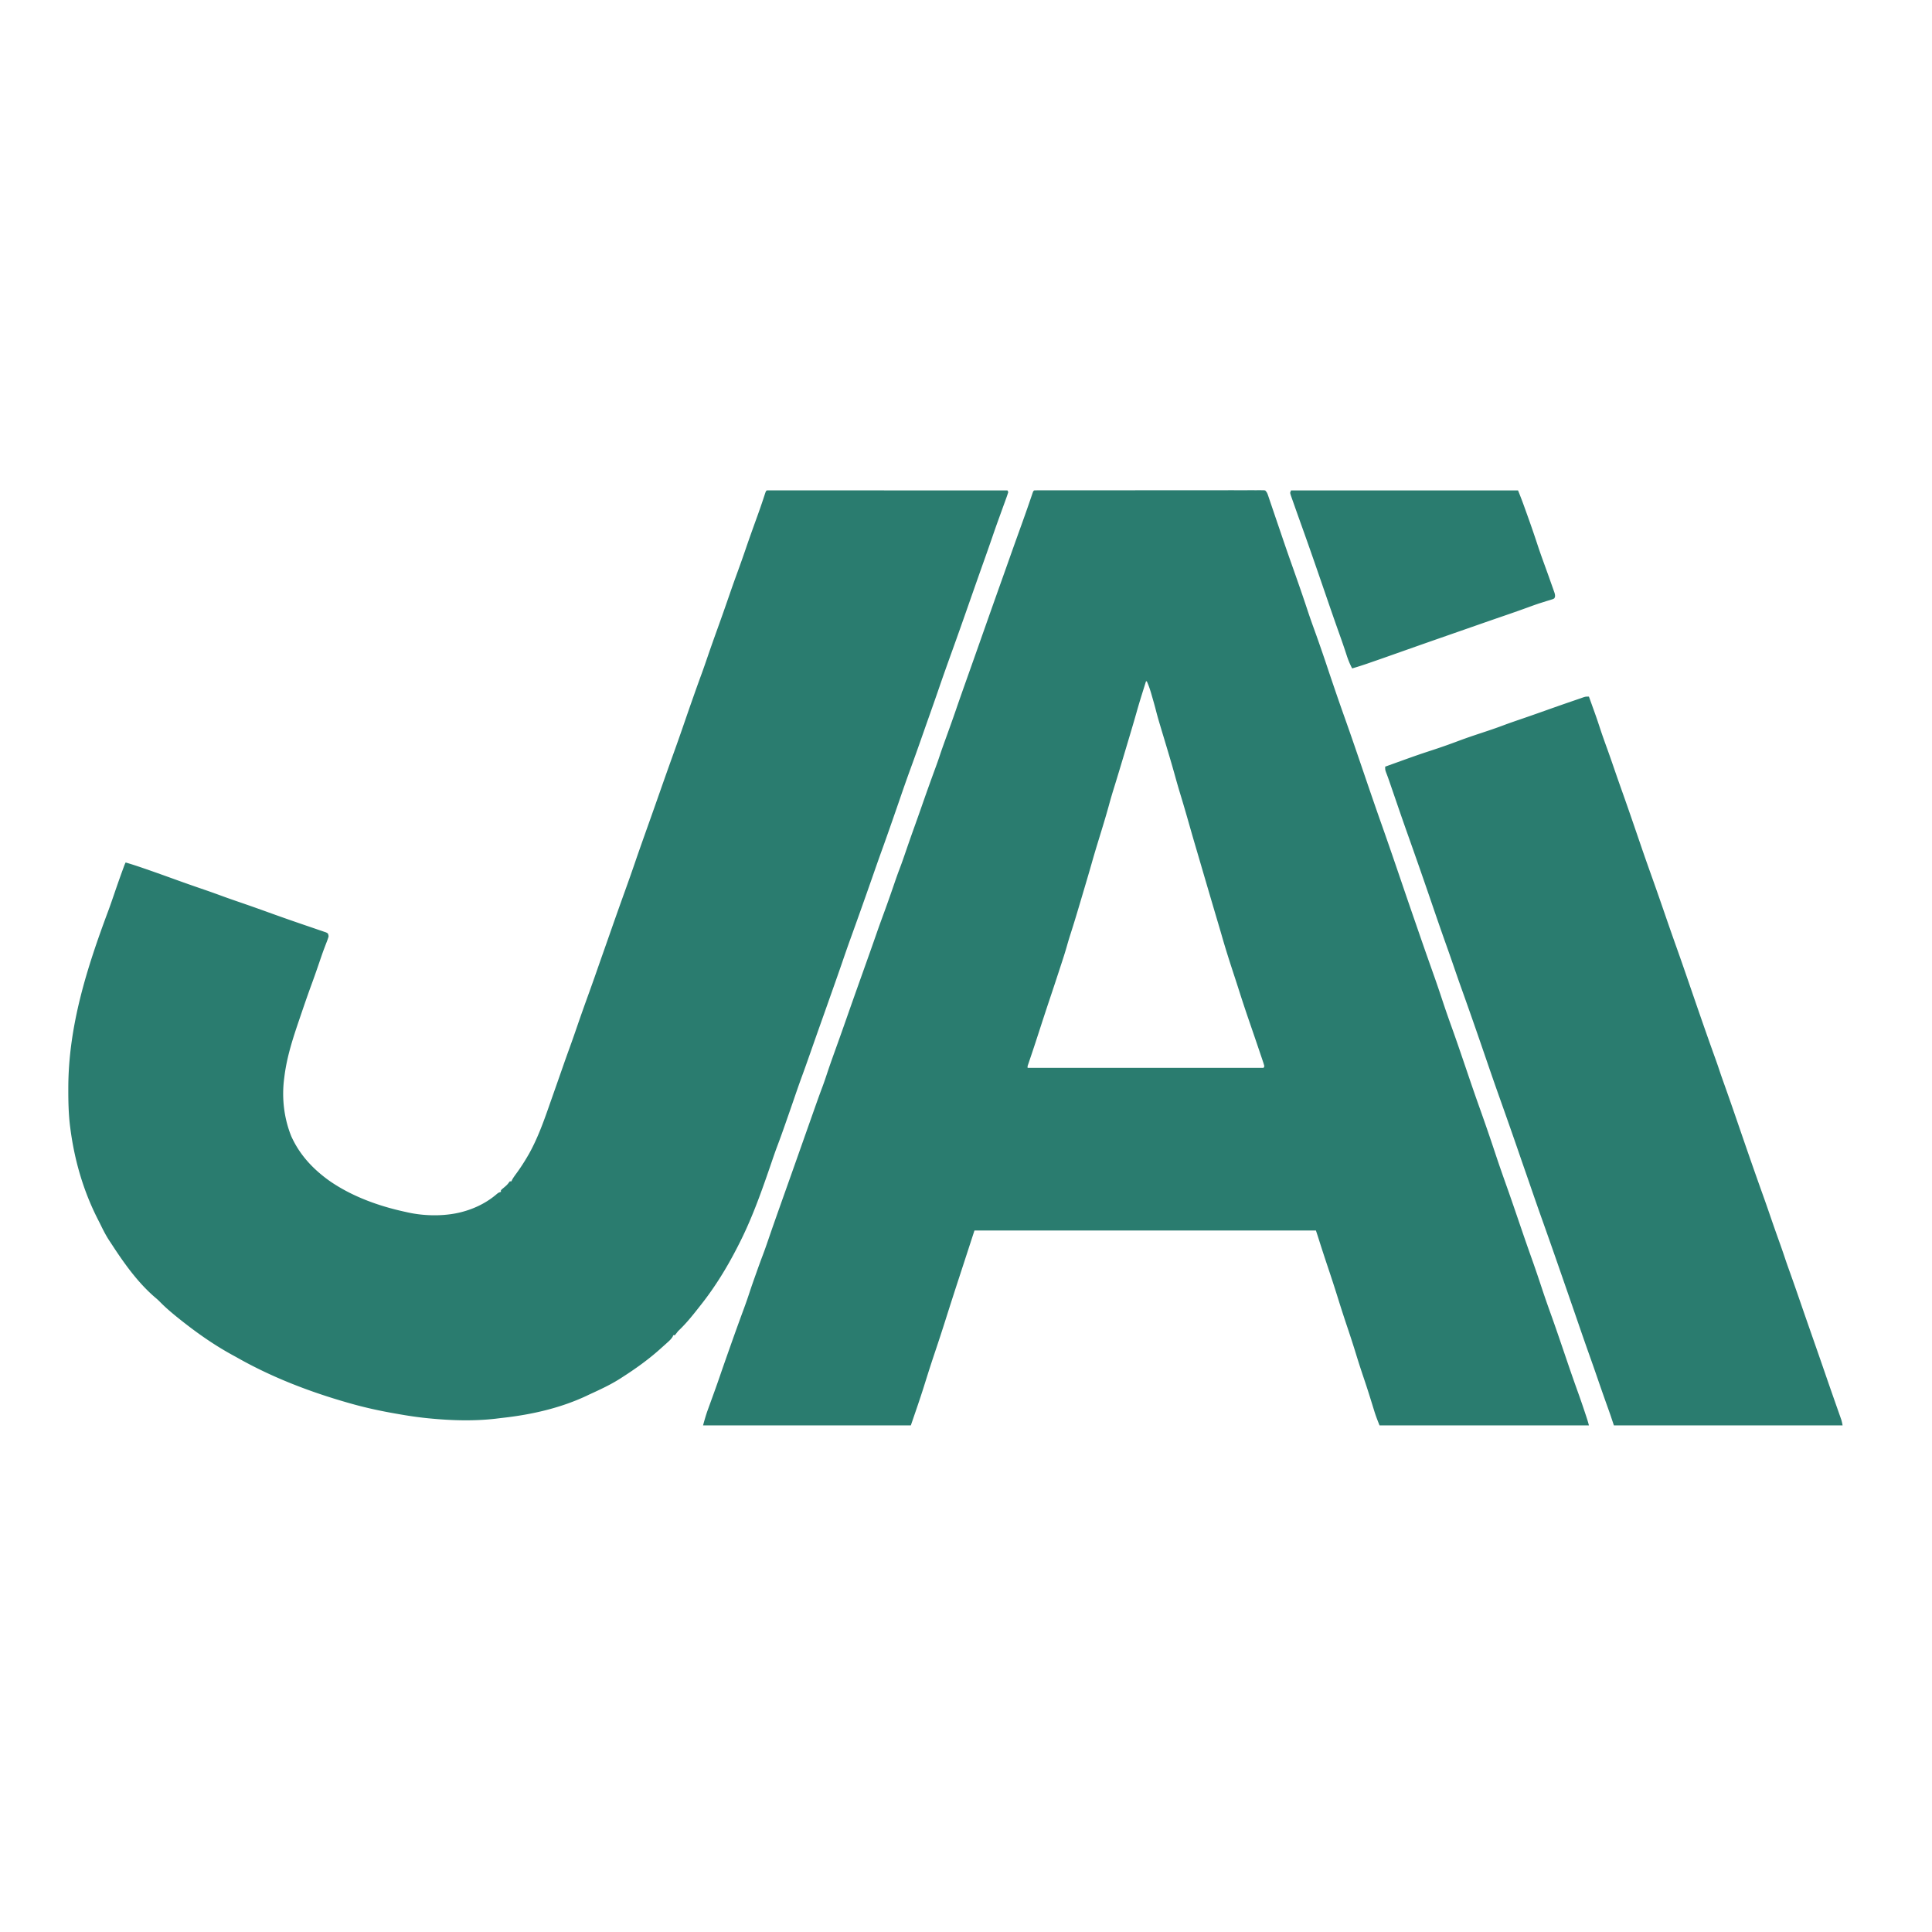 <?xml version="1.0" encoding="UTF-8"?>
<svg data-bbox="-375 -375 4500 4500" height="5000" viewBox="0 0 3750 3750" width="5000" xmlns="http://www.w3.org/2000/svg" data-type="color">
    <g>
        <path fill="#ffffff" d="M4125-375v4500H-375V-375z" data-color="1"/>
        <path fill="#ffffff" d="M4125-375v4500H-375V-375z" data-color="1"/>
        <path d="M2007.086 951.95q3.592-.217 7.191-.204l4.739-.016 5.27.008 5.546-.011q7.658-.011 15.316-.004c5.497 0 10.997-.012 16.493-.016q16.164-.022 32.336-.02 13.133 0 26.27-.011c24.8-.012 49.6-.02 74.401-.016h8.118q32.584-.005 65.175-.039 33.423-.033 66.844-.031 18.78.005 37.559-.02 15.986-.024 31.972-.008 8.168.01 16.329-.007c5.89-.012 11.777-.004 17.668.008l5.257-.028 4.754.024h4.121l3.262.39c3.617 3.614 4.395 6.106 6.027 10.93l1.743 5.094 1.902 5.664 2.02 5.93q2.266 6.646 4.515 13.296c4.356 12.871 8.746 25.727 13.129 38.582l4.5 13.235a3801 3801 0 0 0 16.555 47.703c3.972 11.21 7.91 22.433 11.843 33.652l1.446 4.117q9.751 27.787 18.98 55.754c4.297 12.977 8.88 25.836 13.547 38.684 4.656 12.824 9.16 25.703 13.606 38.601l1.894 5.5a2877 2877 0 0 1 9.305 27.508c4.468 13.446 9.031 26.86 13.617 40.262l1.328 3.894a4231 4231 0 0 0 18.309 52.473c12.746 35.742 24.96 71.664 37.199 107.582 11.574 33.985 23.219 67.934 35.191 101.774 13.04 36.847 25.676 73.832 38.282 110.828a14732 14732 0 0 0 24.582 71.625l4.195 12.129c16.23 46.96 16.23 46.96 32.789 93.8 6.176 17.266 12.039 34.618 17.789 52.032 5.527 16.722 11.313 33.34 17.281 49.914 9.305 25.84 18.157 51.84 26.992 77.843l7.559 22.239c6.344 18.636 12.762 37.242 19.383 55.785 10.793 30.234 21.27 60.566 31.36 91.047 6.359 19.215 13.027 38.308 19.792 57.383l3.563 10.043c7.625 21.515 14.992 43.125 22.375 64.726l5.851 17.121 1.188 3.473c6.222 18.191 12.601 36.328 19.039 54.445 6.21 17.492 12.148 35.067 17.972 52.692 5.497 16.632 11.254 33.16 17.192 49.644 9.2 25.555 17.953 51.266 26.7 76.977l5.64 16.57 1.425 4.176a3343 3343 0 0 0 19.684 56.183c4.629 12.88 9.05 25.817 13.379 38.797l1.813 5.434c2.156 6.508 4.242 12.922 5.906 19.578h-406.418c-3.719-9.293-7.164-18.012-10.074-27.477l-1-3.226c-.704-2.27-1.407-4.535-2.106-6.805a4472 4472 0 0 0-5.676-18.265l-1.168-3.73c-3.66-11.673-7.523-23.274-11.433-34.868a1680 1680 0 0 1-14.461-44.938c-5.215-17.027-10.738-33.925-16.414-50.8a2583 2583 0 0 1-18.172-56.075c-6.617-21.273-13.555-42.43-20.645-63.55a3246 3246 0 0 1-18.007-55.391c-1.407-4.395-2.875-8.762-4.332-13.137h-662.774l-21.887 67.211-10.941 33.508a9255 9255 0 0 0-23.461 73.14 3603 3603 0 0 1-19.883 60.86 2484 2484 0 0 0-15.082 46.234 6426 6426 0 0 0-6.703 21.305c-8.039 25.523-16.82 50.656-25.531 76.004h-403.293c2.867-10.52 5.707-20.61 9.441-30.781l1.332-3.688q1.406-3.874 2.817-7.742c2.496-6.852 4.968-13.71 7.445-20.57l1.48-4.098a1986 1986 0 0 0 10.801-30.715c6.688-19.484 13.547-38.906 20.418-58.324l1.754-4.96a4996 4996 0 0 1 23.5-65c3.902-10.595 7.637-21.216 11.137-31.95 3.89-11.883 8.078-23.66 12.262-35.445l1.152-3.247c3.98-11.199 7.996-22.378 12.23-33.484 4-10.543 7.68-21.18 11.332-31.848 7.223-21.086 14.633-42.101 22.082-63.109l1.743-4.914q5.056-14.251 10.113-28.496 3.96-11.145 7.914-22.29l5.219-14.71A19971 19971 0 0 0 1556 2222.66c.36-1.023.723-2.047 1.094-3.105.36-1.024.722-2.047 1.093-3.098l1.098-3.117q11.158-31.602 22.332-63.203l1.086-3.07c3.762-10.61 7.547-21.212 11.477-31.762l1.504-4.051c.375-1 .746-2 1.132-3.031 2.887-7.793 5.575-15.633 8.164-23.528 4.657-14.09 9.606-28.058 14.63-42.023q3.879-10.79 7.742-21.586l1.578-4.414a6667 6667 0 0 0 14.629-41.406q11.396-32.51 22.957-64.965l1.609-4.528 7.809-21.925q6.19-17.396 12.367-34.797l1.066-3.004a5456 5456 0 0 0 12.028-34.219c5.125-14.75 10.511-29.406 15.87-44.074 6.481-17.734 12.715-35.54 18.82-53.406 3.192-9.309 6.442-18.567 9.954-27.758 4.668-12.223 8.89-24.586 13.133-36.961a3482 3482 0 0 1 16.633-47.328 4200 4200 0 0 0 11.03-31.106l1.267-3.61 2.562-7.331a4656 4656 0 0 1 24.219-67.629c3.176-8.656 6.312-17.312 9.191-26.07 3.856-11.707 8.078-23.278 12.266-34.871 6.64-18.387 13.265-36.774 19.61-55.266 6.644-19.355 13.48-38.645 20.32-57.93l1.757-4.957 6.95-19.593a27062 27062 0 0 0 17.007-48.106q4.976-14.103 9.946-28.207a34862 34862 0 0 1 32.894-92.832l1.586-4.453 1.567-4.406q4.535-12.74 9.046-25.477l1.067-3.012 1.043-2.945a9397 9397 0 0 1 15.86-44.477l1.417-3.949 5.707-15.851c6.61-18.36 13.11-36.746 19.38-55.227l1.565-4.586 1.336-3.957c1.125-2.941 1.125-2.941 2.688-4.504m217.277 370.446a13091 13091 0 0 0-5.496 17.562q-1.37 4.388-2.746 8.77a1329 1329 0 0 0-10.027 33.71c-5.977 21.094-12.274 42.094-18.555 63.098q-2.564 8.568-5.117 17.14c-6.965 23.345-13.961 46.673-21.203 69.934-3.184 10.246-6.133 20.536-8.957 30.887-6.172 22.445-13.051 44.68-19.89 66.926-4.688 15.281-9.267 30.582-13.622 45.96-5.375 18.934-11 37.794-16.602 56.661-1.304 4.39-2.605 8.785-3.906 13.176-6.594 22.297-13.238 44.562-20.367 66.691a611 611 0 0 0-6.797 22.5c-3.746 13.367-8.094 26.531-12.41 39.723l-2.703 8.297a7821 7821 0 0 1-18.766 56.68c-7.21 21.542-14.25 43.144-21.246 64.761-3.86 11.91-7.734 23.813-11.71 35.684l-1.024 3.047q-2.322 6.925-4.672 13.84l-1.602 4.757-1.394 4.102c-1.121 3.176-1.121 3.176-.969 6.363h458l1.563-3.125a155 155 0 0 0-3.235-10.527l-1.101-3.282c-1.215-3.605-2.446-7.207-3.676-10.808l-2.563-7.598c-6.57-19.469-13.265-38.898-19.937-58.328a2586 2586 0 0 1-18.91-57.226 2963 2963 0 0 0-8.72-26.938c-8.62-26.309-17.1-52.598-24.675-79.227-3.101-10.78-6.308-21.53-9.496-32.285-11.652-39.32-23.176-78.68-34.7-118.035q-3.766-12.867-7.558-25.723c-3.75-12.71-7.398-25.449-11.015-38.199-5.84-20.578-11.809-41.11-18.063-61.566-3.574-11.766-6.926-23.578-10.215-35.426-6.187-22.258-12.824-44.383-19.476-66.504-13.418-44.605-13.418-44.605-17.961-62.101-2.145-8.196-4.492-16.325-6.856-24.454l-1.375-4.824c-2.418-8.32-5.054-16.23-8.687-24.093Zm-736.242-370.446q3.743-.211 7.492-.195l4.942-.008 5.496.016 5.789-.008q7.988 0 15.976.012 8.603.01 17.204.004 14.91 0 29.824.011 21.563.019 43.125.02c23.32.004 46.636.015 69.957.031q33.985.019 67.976.031h4.227l21.004.008q87.187.025 174.367.078l1.566 3.125a243 243 0 0 1-4.484 13.239l-1.469 4.066c-1.586 4.394-3.191 8.785-4.793 13.176-1.644 4.543-3.289 9.086-4.925 13.633l-3.27 9.035a2111 2111 0 0 0-11.934 33.894 4064 4064 0 0 1-14.847 42.399 14495 14495 0 0 0-19.54 55.293l-1.327 3.78q-6.45 18.36-12.872 36.735a9103 9103 0 0 1-29.128 82.117c-8.926 24.782-17.805 49.57-26.34 74.489-5.637 16.441-11.41 32.832-17.211 49.21l-2.399 6.782-1.21 3.426a7221 7221 0 0 0-8.743 24.867c-8.183 23.379-16.433 46.73-24.941 69.992-7.371 20.14-14.446 40.371-21.395 60.664-4.996 14.574-10.07 29.121-15.144 43.668l-1.551 4.45c-6.18 17.71-12.418 35.402-18.82 53.038-5.309 14.664-10.442 29.387-15.582 44.114a12650 12650 0 0 1-24.618 69.847l-1.62 4.559a9849 9849 0 0 1-18.02 50.246c-5.457 15.086-10.7 30.234-15.906 45.402-7.067 20.563-14.313 41.059-21.57 61.551-2.712 7.66-5.415 15.316-8.118 22.977a15805 15805 0 0 1-12.535 35.363q-7.279 20.467-14.469 40.965l-1.316 3.75-5.266 15.023c-4.95 14.113-9.941 28.211-15.098 42.254-5.265 14.356-10.261 28.8-15.226 43.266a7252 7252 0 0 1-15.59 44.886q-1.302 3.707-2.594 7.41c-4.691 13.4-9.496 26.743-14.515 40.024-3.805 10.09-7.317 20.277-10.79 30.488q-2.036 5.947-4.085 11.887l-1.04 3.02c-17.187 49.894-35.171 99.5-59.355 146.48-.578 1.133-1.156 2.266-1.75 3.438-20.785 40.714-44.7 79.62-73.281 115.355l-3.07 3.926c-11.551 14.672-23.457 29.406-36.954 42.344-2.55 2.468-2.55 2.468-5.793 6.777l-2.64 3.223h-3.125l-1 2.59c-2.89 4.976-6.875 8.46-11.113 12.261l-2.746 2.485a1622 1622 0 0 1-8.59 7.675l-2.618 2.348c-22.472 20.105-47.054 37.648-72.414 53.922l-5.195 3.351c-11.957 7.543-24.254 14.008-37.008 20.094l-2.843 1.36a1173 1173 0 0 1-17.696 8.242 533 533 0 0 0-8.137 3.855c-50.695 23.555-106.207 36.05-161.496 42.227a1020 1020 0 0 0-13.734 1.656c-43.113 4.988-87.707 3.547-130.8-.777l-3.923-.391c-18.039-1.848-35.867-4.559-53.722-7.719l-6.215-1.074c-29.067-5.086-57.598-11.195-86.008-19.242l-5.601-1.582c-74.055-21.106-147.102-49.067-214.227-86.992a737 737 0 0 0-10.176-5.614c-33.62-18.359-65.015-40.086-95.133-63.683l-4.027-3.157c-14.91-11.808-29.559-23.796-42.828-37.449-2.867-2.863-5.813-5.457-8.926-8.047-32.883-28.3-59.371-65.343-82.89-101.453a954 954 0 0 0-5.235-7.906c-6.601-10.035-12.004-20.535-17.23-31.336a491 491 0 0 0-4.403-8.71c-28.996-56.395-46.43-116.602-54.472-179.423l-.547-4.23c-2.762-23.168-3.297-46.508-3.266-69.82l.004-3.766c.246-119.89 36.035-232.215 77.547-343.344 4.105-11.066 7.918-22.23 11.746-33.398 4.902-14.305 9.875-28.578 15.047-42.79l1.582-4.359c3.574-9.77 3.574-9.77 5.351-13.324 11.95 3.465 23.715 7.363 35.465 11.434l5.864 2.023c18.07 6.258 36.058 12.738 54.05 19.223a3644 3644 0 0 0 56.442 19.832c12.32 4.218 24.562 8.61 36.781 13.101 11.3 4.133 22.668 8.063 34.05 11.957 18.333 6.274 36.579 12.77 54.81 19.34 18.128 6.54 36.28 13 54.515 19.246l10.758 3.707q8.104 2.795 16.226 5.543c5.54 1.88 11.063 3.785 16.586 5.7l5.082 1.69 4.614 1.618 4.062 1.383 3.047 1.754c1.332 2.976 1.332 2.976 1.563 6.254a159 159 0 0 1-4.395 12.406 1993 1993 0 0 0-3.066 8.023l-1.696 4.457c-3.34 9-6.402 18.098-9.504 27.184-4.597 13.43-9.265 26.824-14.164 40.148-7.21 19.653-14.03 39.434-20.77 59.25l-2.296 6.739c-13.031 38.222-25.277 75.062-30.082 115.328l-.453 3.523c-4.555 37.075-.004 75.918 14.035 110.582 16.242 35.918 41.723 63.254 73.578 86.133 44 30.707 96.684 49.621 148.875 60.793l3.356.77c34.667 7.765 76.683 7.992 110.753-2.332l3.297-.989c21.703-6.785 42.164-17.656 59.356-32.57 3-2.39 3-2.39 7.687-3.953v-3.129c2.574-2.477 2.574-2.477 5.961-5.273 3.52-2.907 6.395-5.461 9.106-9.149l2.129-2.77h3.128c.368-.824.735-1.648 1.11-2.5 2.644-4.93 5.937-9.316 9.246-13.816a387 387 0 0 0 20.906-32.14l2.95-5.055c16.273-29.176 27.824-60.856 38.8-92.324 2.328-6.672 4.676-13.332 7.024-19.996a16761 16761 0 0 0 22.421-63.993c3.458-9.875 7.016-19.71 10.575-29.546 5.008-13.864 9.89-27.77 14.656-41.715 6.348-18.528 12.906-36.97 19.539-55.391l1.453-4.031 1.438-3.992 2.789-7.75 1.351-3.754a3592 3592 0 0 0 12.965-36.766c4.14-11.871 8.32-23.726 12.492-35.586l4.02-11.437 1.36-3.868a15736 15736 0 0 0 9.105-25.964 9002 9002 0 0 1 26.496-74.641c6.793-18.855 13.469-37.738 19.953-56.7 9.23-26.913 18.824-53.698 28.344-80.511 6.21-17.492 12.39-35 18.527-52.52a8995 8995 0 0 1 26.965-75.992 3944 3944 0 0 0 20.398-57.922 6592 6592 0 0 1 17.567-50.492 3567 3567 0 0 1 16.648-46.422c4.055-11.09 7.899-22.246 11.723-33.414 6.308-18.43 12.836-36.773 19.441-55.097 8-22.18 15.828-44.418 23.496-66.715a2302 2302 0 0 1 15.102-42.457 2179 2179 0 0 0 15.43-43.617c7.261-21.23 14.828-42.348 22.472-63.442 4.961-13.715 9.762-27.46 14.254-41.336 2.774-8.48 2.774-8.48 4.5-10.207m1595.973 400.145c15.031 41.676 15.031 41.676 21.199 60.468 4.39 13.364 9.105 26.59 13.906 39.81 4.508 12.448 8.863 24.94 13.156 37.464a4240 4240 0 0 0 16.61 47.48c9.472 26.598 18.656 53.29 27.805 80l3.734 10.907 4.75 13.875c7.234 21.164 14.715 42.242 22.219 63.316 8.453 23.738 16.718 47.531 24.91 71.363a6156 6156 0 0 0 21.574 61.649c8.672 24.36 17.137 48.785 25.531 73.242 16.352 47.59 32.723 95.18 49.793 142.516 2.742 7.62 5.422 15.25 7.961 22.941 3.23 9.766 6.668 19.45 10.133 29.137 8.82 24.687 17.39 49.457 25.898 74.254 16.18 47.078 32.422 94.136 49.25 140.988 5.16 14.39 10.145 28.836 15.106 43.297 5.652 16.453 11.457 32.851 17.316 49.234a1401 1401 0 0 1 10.512 30.55c2.734 8.142 5.645 16.224 8.535 24.31 8.219 23 16.215 46.074 24.153 69.18q3.732 10.845 7.511 21.679l1.45 4.164q4.628 13.295 9.269 26.578l7.547 21.621 1.562 4.473c6.688 19.164 13.352 38.34 19.946 57.539a5866 5866 0 0 0 12.156 34.95l3.246 9.257q2.418 6.902 4.848 13.797a8381 8381 0 0 1 4.511 12.844 915 915 0 0 0 1.38 3.898l1.269 3.637 1.11 3.152c1.097 3.598 1.796 7.313 2.534 11h-443.933l-6.254-18.754c-1.258-3.62-2.531-7.23-3.82-10.84l-2.047-5.734-1.055-2.953a4223 4223 0 0 1-18.086-51.594 4242 4242 0 0 0-16.414-46.89c-7-19.657-13.848-39.364-20.629-59.094a24905 24905 0 0 0-17.18-49.735l-1.828-5.277a32907 32907 0 0 0-25.625-73.758l-1.433-4.101a10909 10909 0 0 0-24.64-69.918c-8.45-23.73-16.716-47.524-24.9-71.348a6745 6745 0 0 0-8.035-23.148 7974 7974 0 0 1-11.656-33.68c-12.578-36.567-25.41-73.04-38.37-109.473-9.184-25.805-18.126-51.691-27.005-77.605-15.445-45.067-31.074-90.07-47.172-134.914-5.187-14.489-10.207-29.035-15.199-43.594-4.77-13.871-9.644-27.703-14.566-41.52-9.364-26.289-18.461-52.675-27.489-79.082a11538 11538 0 0 0-47.43-135.972c-7.75-21.785-15.273-43.645-22.78-65.516-2.489-7.246-4.977-14.488-7.473-21.73-.996-2.895-1.988-5.79-2.985-8.688-2.546-7.402-5.093-14.777-7.964-22.059-1.899-5.355-1.899-5.355-1.899-11.609 62.371-22.508 62.371-22.508 92.91-32.531a1215 1215 0 0 0 50.5-17.836c14.09-5.281 28.313-10.082 42.606-14.793 14.633-4.82 29.207-9.711 43.629-15.145 10.789-4.046 21.672-7.789 32.574-11.523a4190 4190 0 0 0 48.066-16.805 4887 4887 0 0 1 55.082-19.27c4.825-1.655 9.649-3.312 14.477-4.956l4.871-1.758c4.508-1.367 4.508-1.367 10.762-1.367M2505.73 951.949h440.805c3.86 9.645 7.649 19.239 11.156 29.008l1.329 3.688a4715 4715 0 0 1 4.222 11.753l1.469 4.086c6.621 18.461 13.035 36.97 19.152 55.602a1181 1181 0 0 0 11.813 33.996c10.09 27.848 10.09 27.848 14.847 41.395q1.072 3.034 2.16 6.062c1.012 2.816 1.997 5.633 2.985 8.457l1.738 4.899c1.035 4.25 1.035 4.25.797 7.793l-1.324 2.71c-2.574 1.493-2.574 1.493-5.961 2.508l-3.86 1.215-4.25 1.258q-4.545 1.43-9.085 2.871l-4.82 1.52c-7.942 2.574-15.77 5.445-23.61 8.308a2445 2445 0 0 1-41.227 14.559 11551 11551 0 0 0-56.664 19.636l-4.324 1.508-17.543 6.13q-14.776 5.155-29.558 10.3a19688 19688 0 0 0-86.797 30.437c-48.055 16.989-48.055 16.989-70.36 24.696l-5.226 1.816a629 629 0 0 1-29.067 9.227c-4.597-8.735-8.066-17.278-11.039-26.672-4.59-14.121-9.465-28.125-14.457-42.106-8.347-23.386-16.46-46.851-24.523-70.336-15.578-45.335-31.192-90.668-47.383-135.793q-3.67-10.25-7.328-20.515l-1.074-3.008a3665 3665 0 0 1-6.735-19.027q-1.072-3.043-2.156-6.078-1.49-4.184-2.95-8.38l-1.706-4.835-1.008-4Zm0 0" fill="#2a7c6f" data-color="2"/>
    </g>
</svg>
